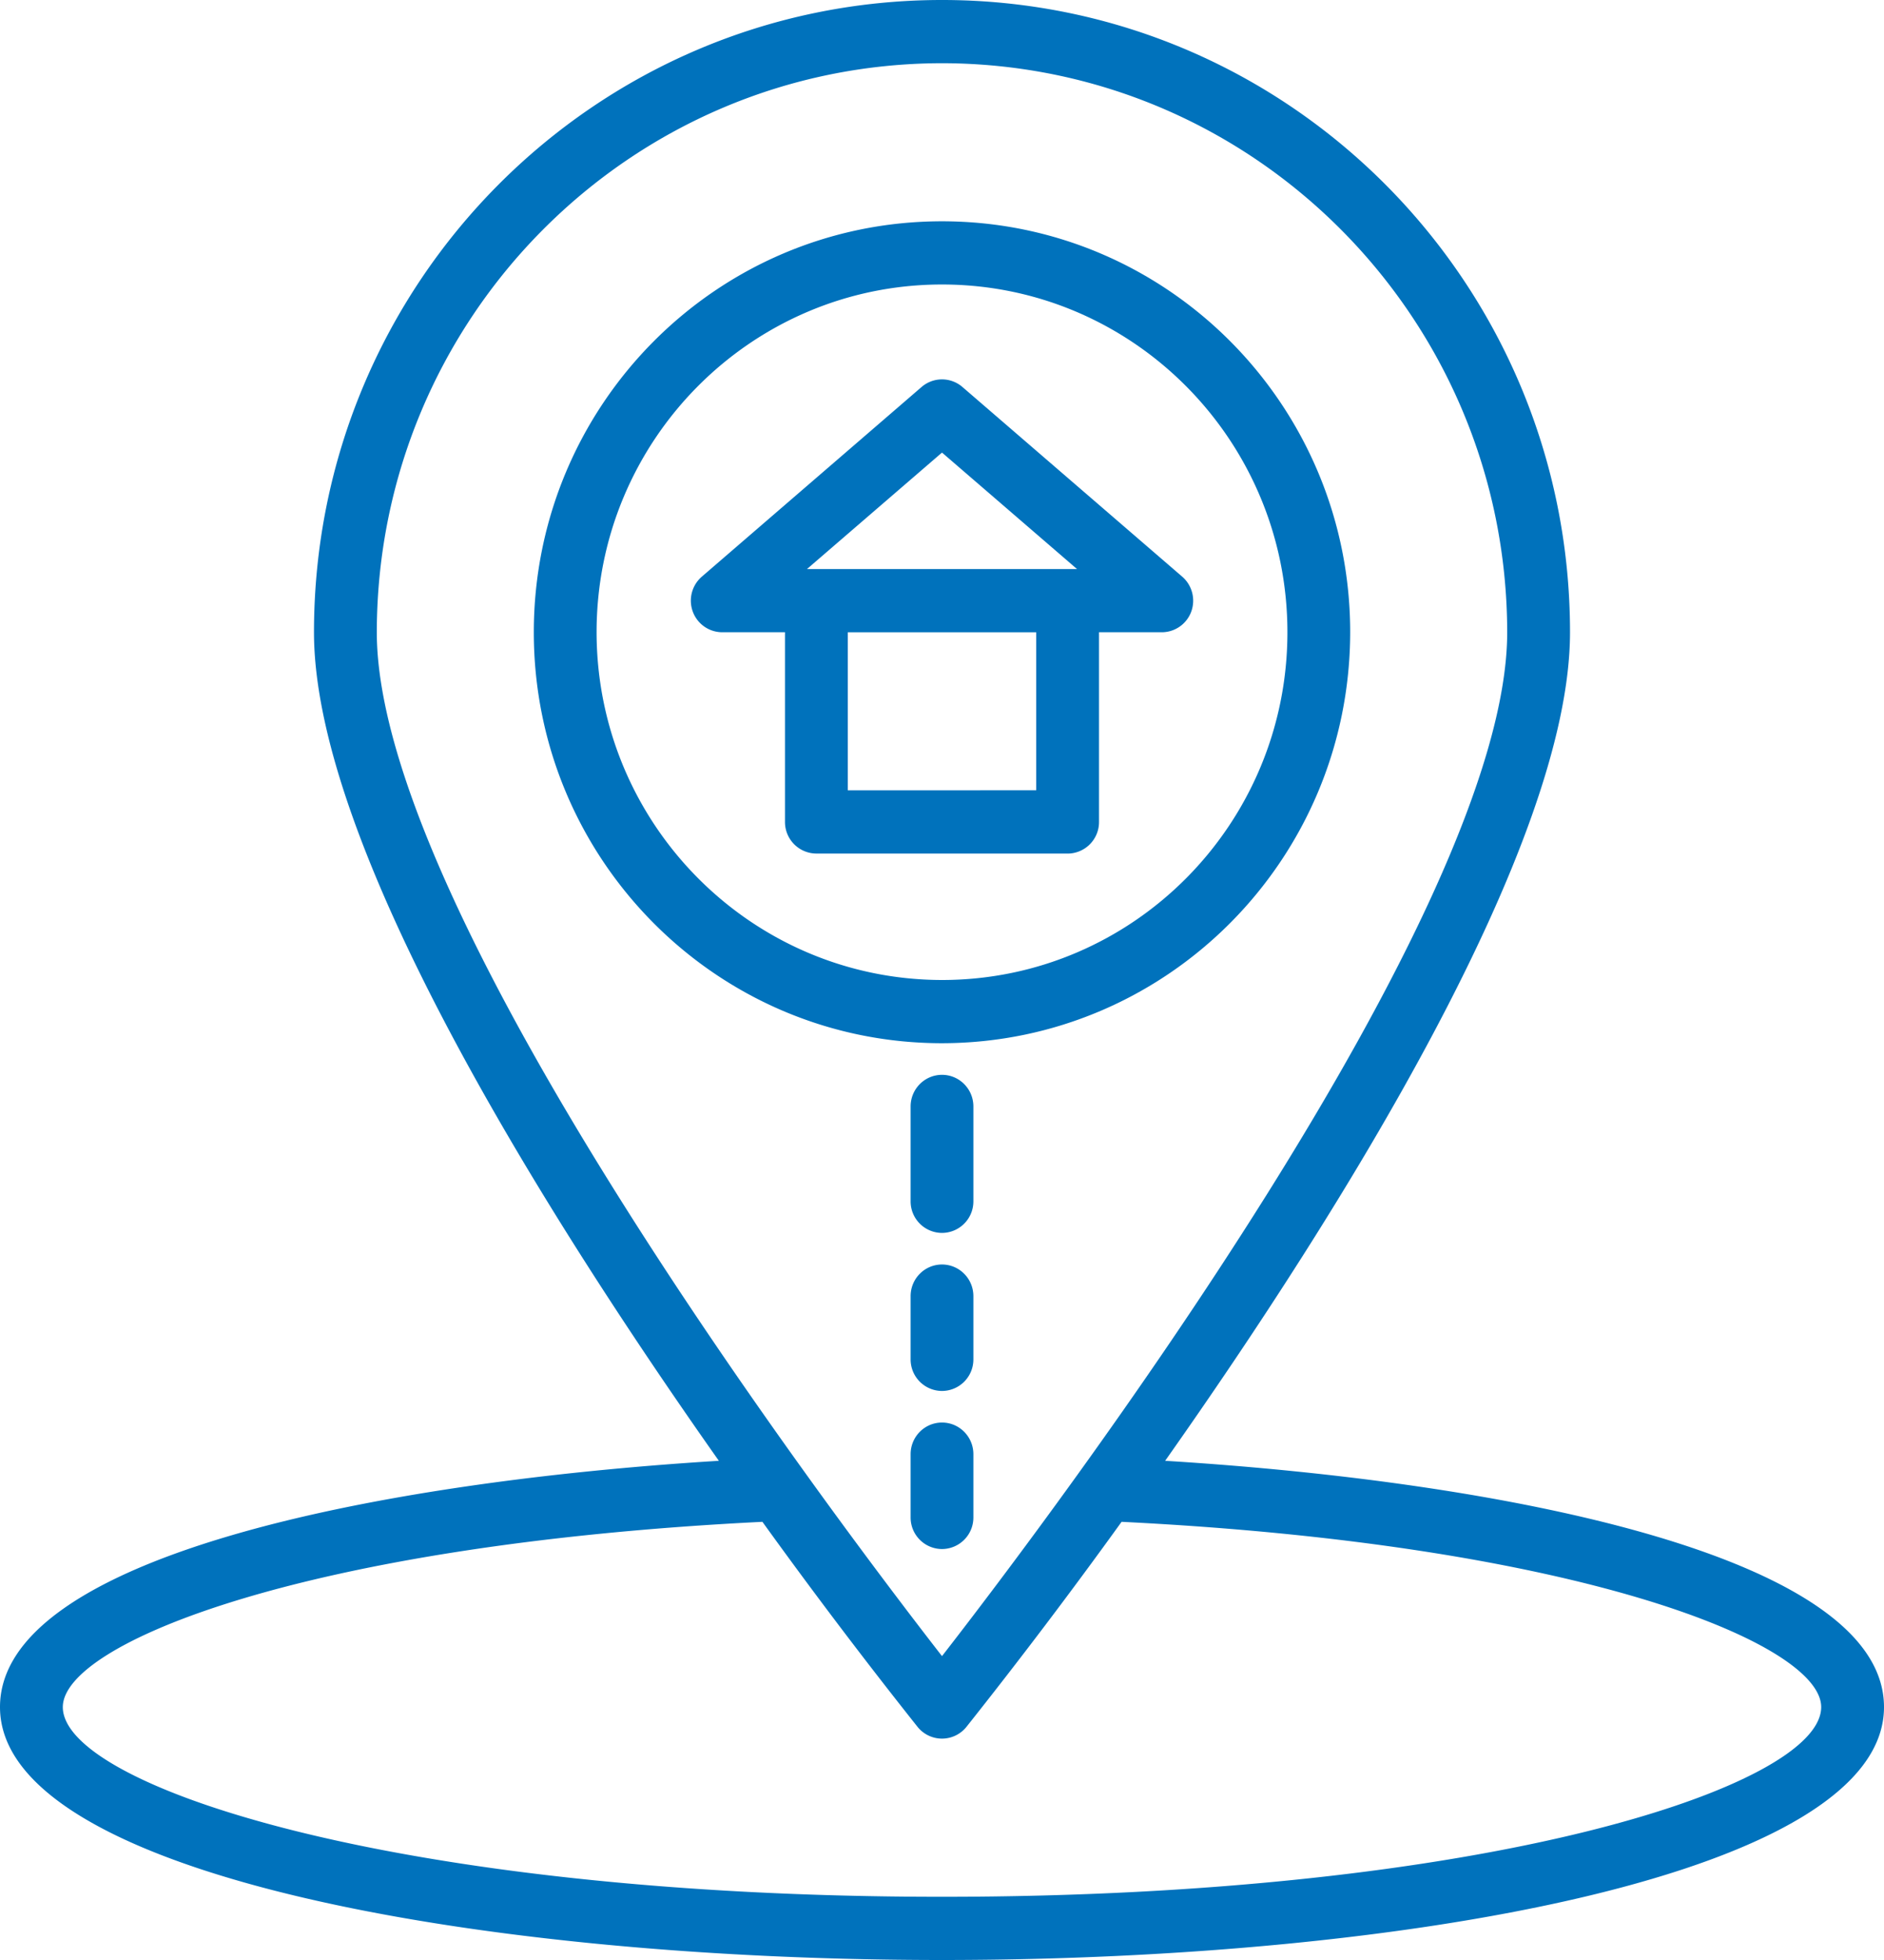 <svg xmlns="http://www.w3.org/2000/svg" xmlns:xlink="http://www.w3.org/1999/xlink" width="50" height="52" viewBox="0 0 50 52"><defs><path id="7eopa" d="M435 842.29c0 4.405-12.576 6.71-25 6.71s-25-2.305-25-6.71c0-3.98 9.95-5.972 19.078-6.534-4.673-6.627-10.745-16.327-10.745-21.982 0-9.264 7.462-16.774 16.667-16.774 9.205 0 16.667 7.51 16.667 16.774 0 5.655-6.072 15.355-10.745 21.982 9.129.562 19.078 2.555 19.078 6.534zm-40-28.516c0 7.41 12.043 23.362 15 27.164 2.957-3.802 15-19.754 15-27.164-.01-8.334-6.72-15.087-15-15.097-8.28.01-14.99 6.763-15 15.097zm38.333 28.516c0-1.694-6.456-4.316-18.567-4.915a145.685 145.685 0 0 1-4.119 5.442.831.831 0 0 1-1.294 0 145.704 145.704 0 0 1-4.119-5.442c-12.111.6-18.567 3.221-18.567 4.915 0 2.101 8.876 5.033 23.333 5.033 14.457 0 23.333-2.932 23.333-5.033zM410 838.097a.836.836 0 0 1-.833-.839v-1.677c0-.464.373-.84.833-.84.46 0 .833.376.833.84v1.677a.836.836 0 0 1-.833.839zm.833-6.71v1.678a.836.836 0 0 1-.833.838.836.836 0 0 1-.833-.838v-1.678c0-.463.373-.839.833-.839.46 0 .833.376.833.84zm0-5.032v2.516a.836.836 0 0 1-.833.839.836.836 0 0 1-.833-.839v-2.516c0-.463.373-.839.833-.839.46 0 .833.376.833.839zm-.833-1.678c-5.983 0-10.833-4.881-10.833-10.903 0-6.021 4.85-10.903 10.833-10.903 5.983 0 10.833 4.882 10.833 10.903-.007 6.019-4.853 10.896-10.833 10.903zm0-1.677c5.063 0 9.167-4.13 9.167-9.226 0-5.095-4.104-9.226-9.167-9.226s-9.167 4.13-9.167 9.226c.006 5.093 4.107 9.22 9.167 9.226zm3.333-3.355h-6.666a.836.836 0 0 1-.834-.839v-5.032h-1.666a.834.834 0 0 1-.781-.548.842.842 0 0 1 .24-.927l5.832-5.032a.829.829 0 0 1 1.084 0l5.833 5.032c.264.228.36.598.24.927a.834.834 0 0 1-.782.548h-1.666v5.032a.836.836 0 0 1-.834.84zm-6.916-7.548h7.166l-3.583-3.09zm6.083 5.87v-4.193h-5v4.194z"/></defs><g><g transform="translate(-385 -797)"><g><use fill="#0072bc" xlink:href="#7eopa"/></g></g></g></svg>